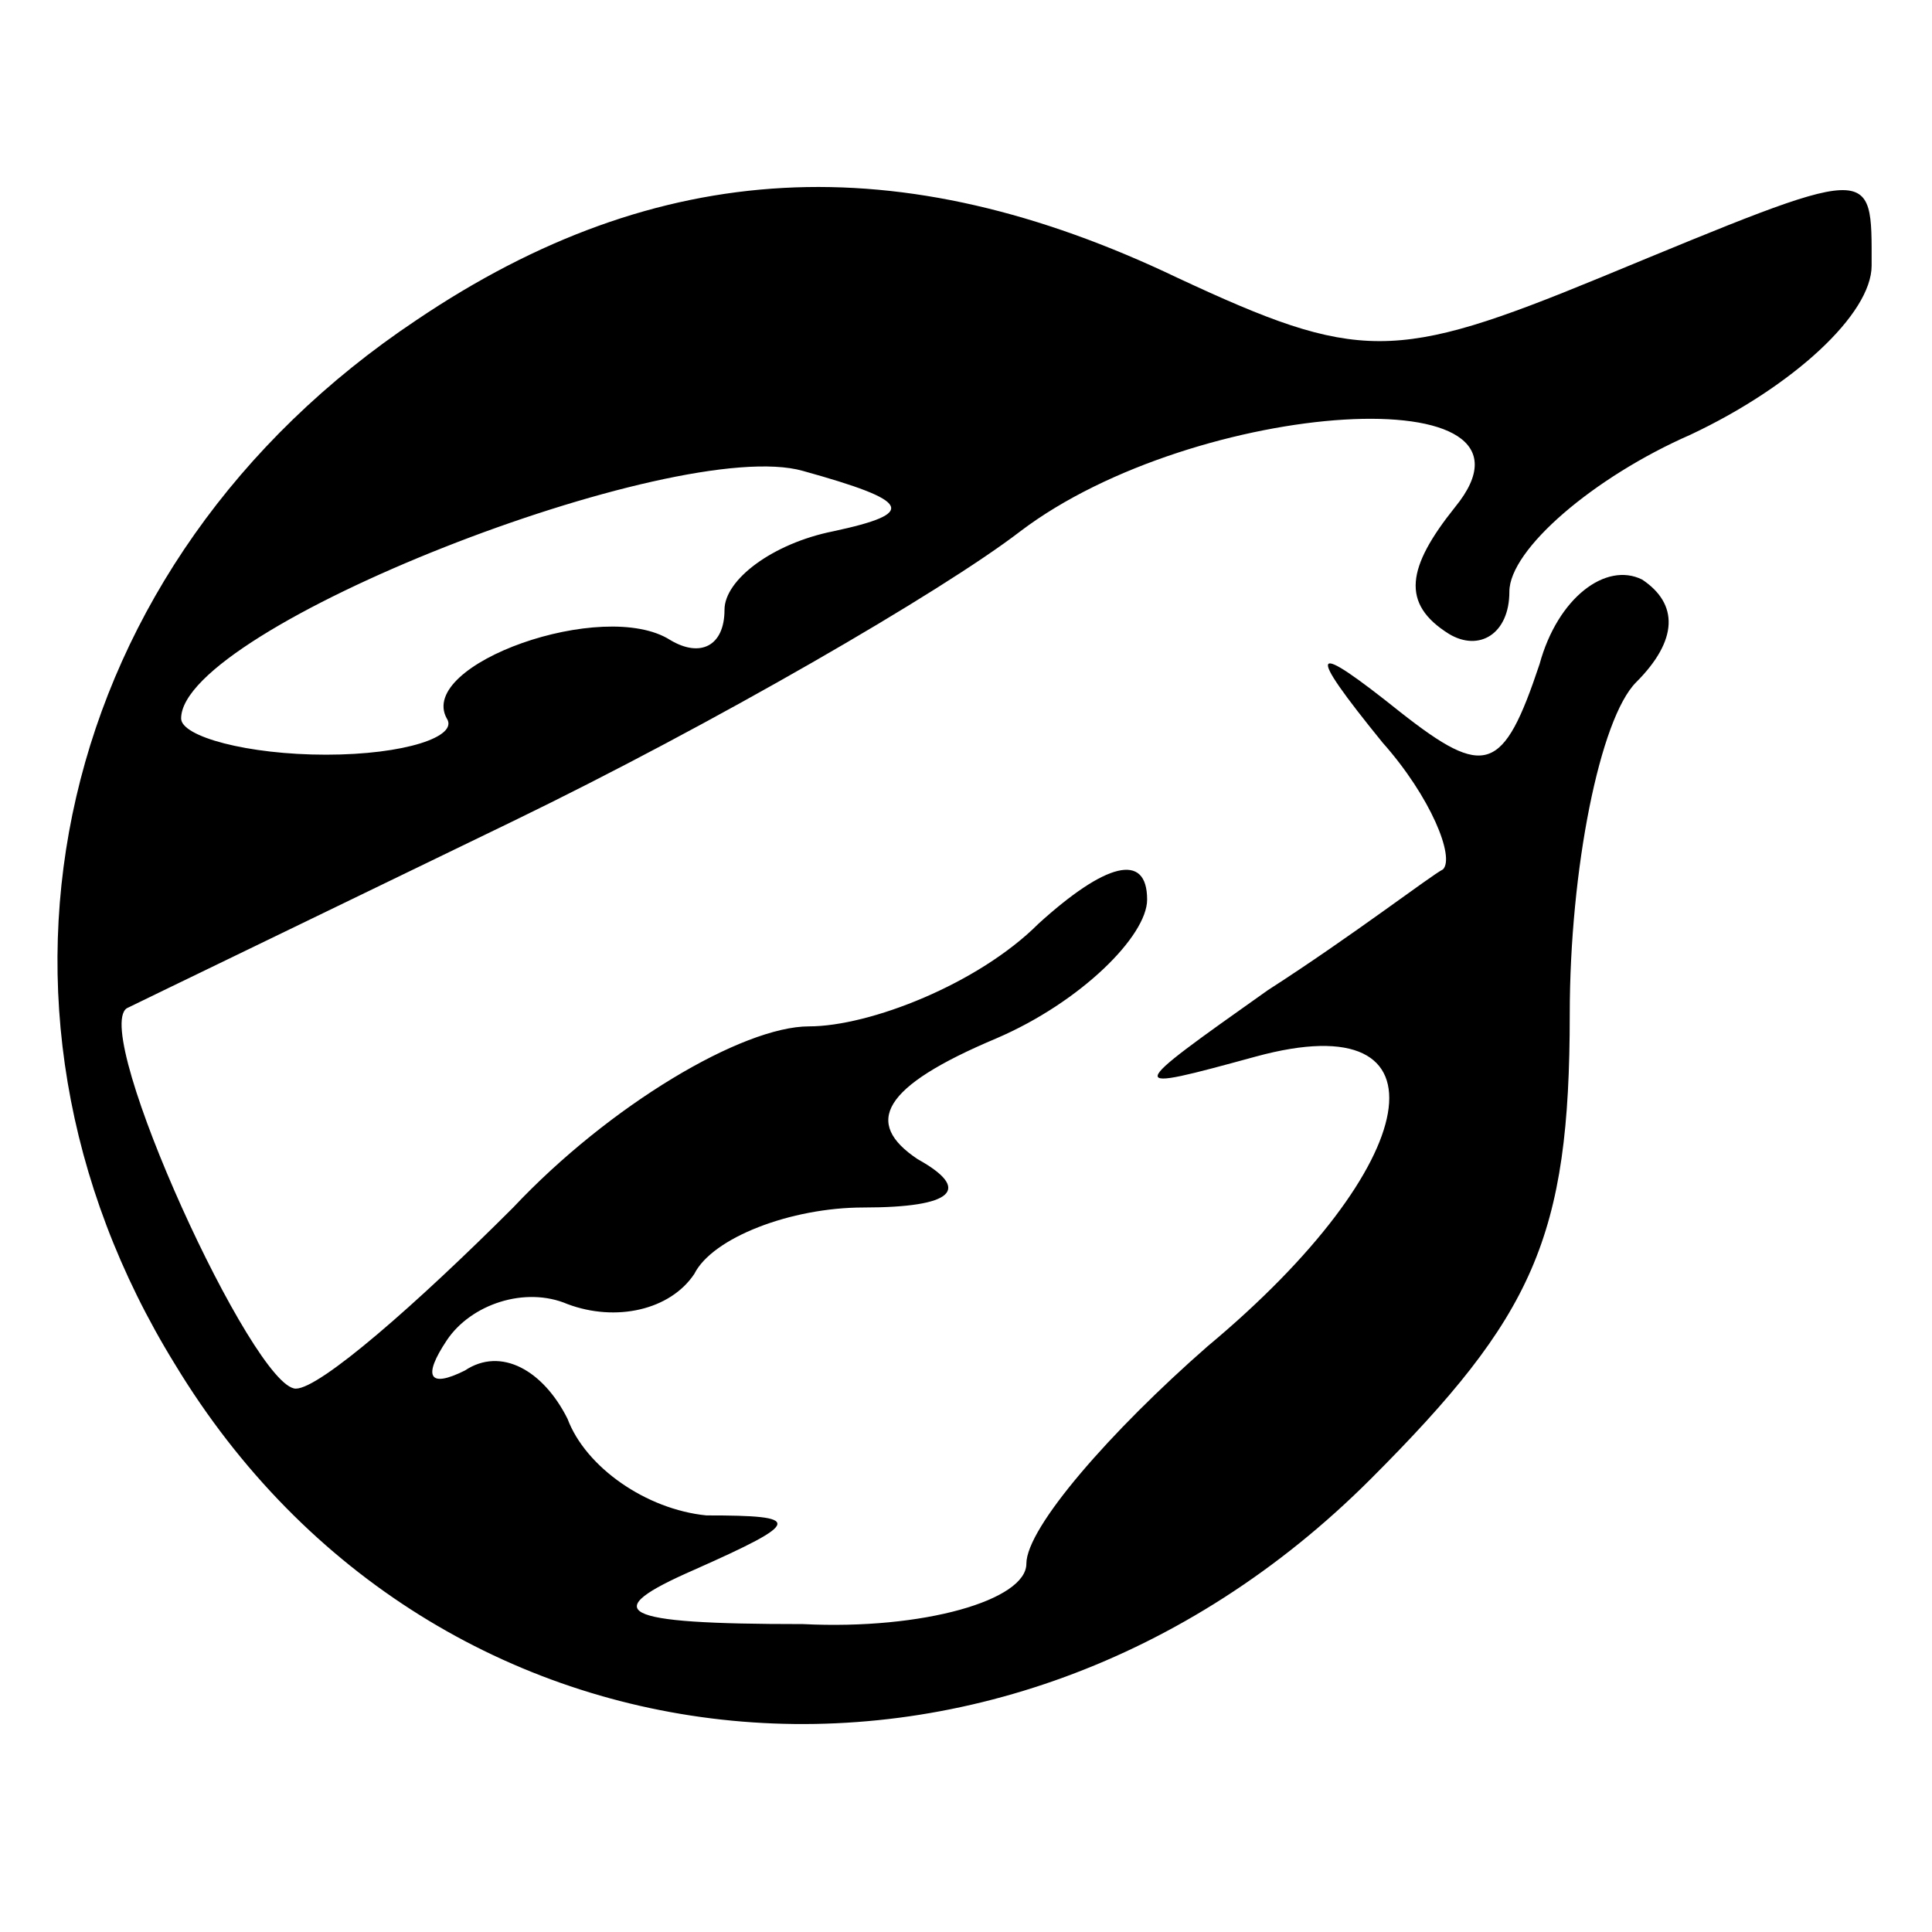 <?xml version="1.0" standalone="no"?>
<!DOCTYPE svg PUBLIC "-//W3C//DTD SVG 20010904//EN"
 "http://www.w3.org/TR/2001/REC-SVG-20010904/DTD/svg10.dtd">
<svg version="1.0" xmlns="http://www.w3.org/2000/svg"
 width="32pt" height="32pt" viewBox="0 0 32 32"
 preserveAspectRatio="xMidYMid meet">
<g transform="translate(0,32) scale(0.1,-0.1)"
fill="#000000" stroke="none">
<path d="M69 267 c-60 -40 -77 -113 -40 -173 43 -71 137 -80 198 -19 27 27 33
40 33 77 0 24 5 49 11 55 7 7 7 13 1 17 -6 3 -14 -3 -17 -14 -6 -18 -9 -19
-23 -8 -15 12 -16 11 -3 -5 8 -9 12 -19 10 -21 -2 -1 -15 -11 -29 -20 -24 -17
-24 -17 -2 -11 33 9 28 -18 -8 -48 -16 -14 -30 -30 -30 -36 0 -6 -17 -11 -37
-10 -31 0 -34 2 -18 9 18 8 18 9 2 9 -10 1 -20 8 -23 16 -4 8 -11 12 -17 8 -6
-3 -7 -1 -3 5 4 6 13 9 20 6 8 -3 17 -1 21 5 3 6 16 11 28 11 15 0 18 3 9 8
-9 6 -6 12 13 20 14 6 25 17 25 23 0 8 -7 6 -18 -4 -10 -10 -28 -17 -38 -17
-11 0 -33 -13 -49 -30 -16 -16 -32 -30 -36 -30 -7 0 -34 59 -28 63 2 1 31 15
64 31 33 16 71 38 84 48 29 22 90 26 72 4 -8 -10 -9 -16 -1 -21 5 -3 10 0 10
7 0 7 14 19 30 26 17 8 30 20 30 28 0 17 1 17 -45 -2 -34 -14 -40 -14 -70 0
-46 22 -86 20 -126 -7z m69 -35 c-10 -2 -18 -8 -18 -13 0 -6 -4 -8 -9 -5 -11
7 -42 -4 -37 -13 2 -3 -7 -6 -20 -6 -13 0 -24 3 -24 6 0 15 82 47 103 41 18
-5 19 -7 5 -10z"/>
</g>
</svg>
